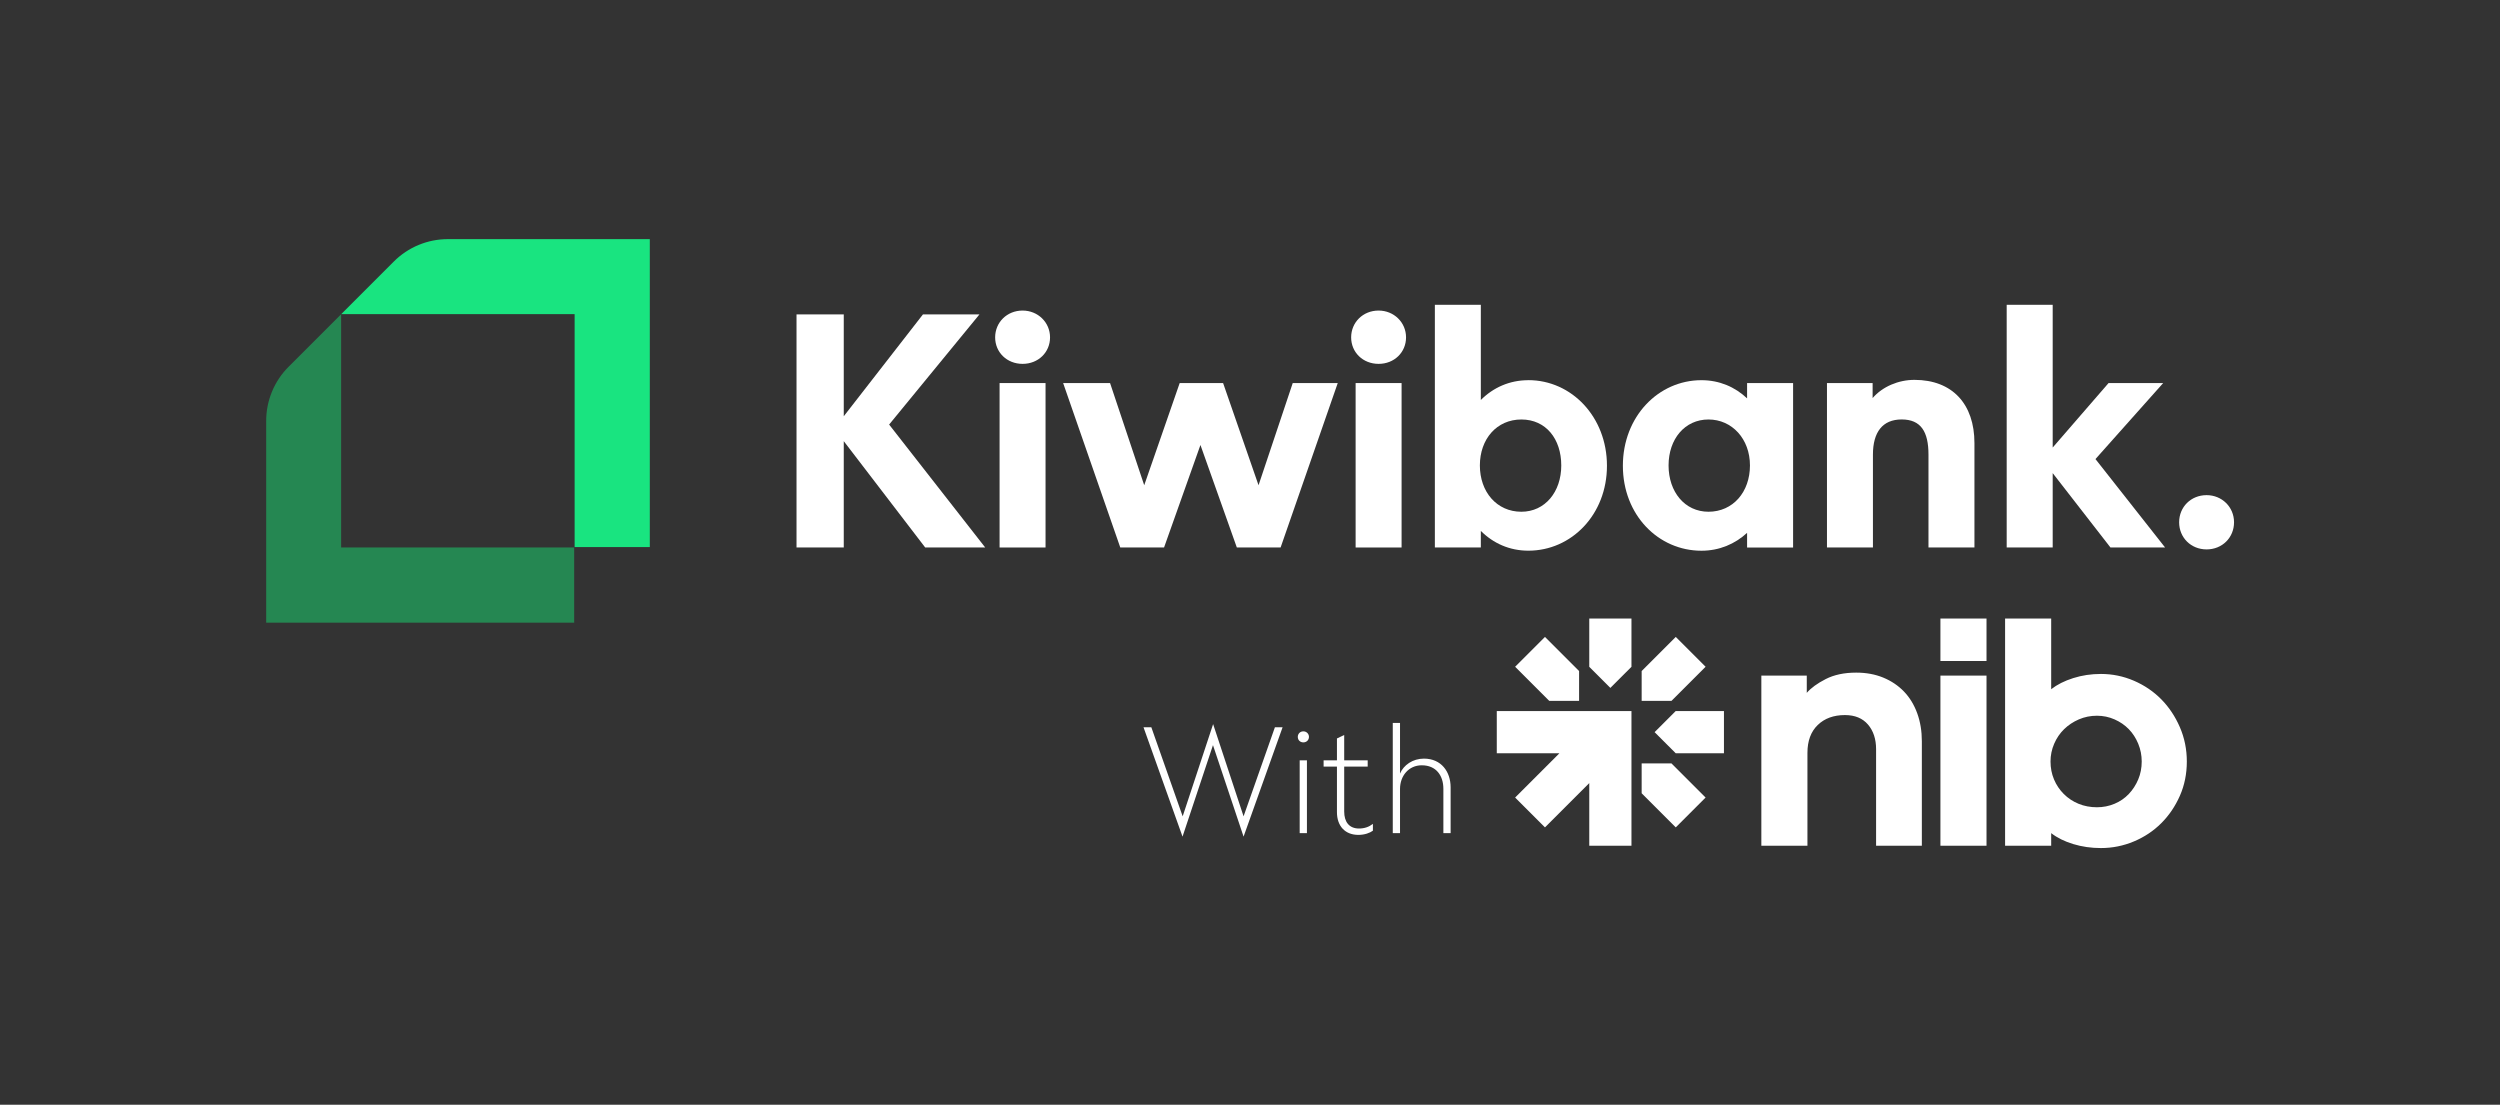 <?xml version="1.0" encoding="UTF-8" standalone="no"?>
<!-- Created with Inkscape (http://www.inkscape.org/) -->

<svg
   version="1.1"
   id="svg2"
   width="1337.84"
   height="591.18"
   viewBox="0 0 1337.84 591.18"
   sodipodi:docname="KB_NIB_PartnershipWhite_RGB.ai"
   xmlns:inkscape="http://www.inkscape.org/namespaces/inkscape"
   xmlns:sodipodi="http://sodipodi.sourceforge.net/DTD/sodipodi-0.dtd"
   xmlns="http://www.w3.org/2000/svg"
   xmlns:svg="http://www.w3.org/2000/svg">
  <rect x="0" y="0" width="1337.84" height="591.18" fill="#333333" stroke="none"/>
  <defs
     id="defs6">
    <clipPath
       clipPathUnits="userSpaceOnUse"
       id="clipPath16">
      <path
         d="m 106.862,103.044 h 790 v 244.452 h -790 z"
         id="path14" />
    </clipPath>
    <clipPath
       clipPathUnits="userSpaceOnUse"
       id="clipPath36">
      <path
         d="m 106.862,103.044 h 790 v 244.452 h -790 z"
         id="path34" />
    </clipPath>
    <clipPath
       clipPathUnits="userSpaceOnUse"
       id="clipPath54">
      <path
         d="m 106.862,103.044 h 790 v 244.452 h -790 z"
         id="path52" />
    </clipPath>
    <clipPath
       clipPathUnits="userSpaceOnUse"
       id="clipPath68">
      <path
         d="m 106.862,103.044 h 790 v 244.452 h -790 z"
         id="path66" />
    </clipPath>
    <clipPath
       clipPathUnits="userSpaceOnUse"
       id="clipPath92">
      <path
         d="m 106.862,103.044 h 790 v 244.452 h -790 z"
         id="path90" />
    </clipPath>
  </defs>
  <sodipodi:namedview
     id="namedview4"
     pagecolor="#ffffff"
     bordercolor="#000000"
     borderopacity="0.25"
     inkscape:showpageshadow="2"
     inkscape:pageopacity="0.0"
     inkscape:pagecheckerboard="0"
     inkscape:deskcolor="#d1d1d1" />
  <g
     id="g8"
     inkscape:groupmode="layer"
     inkscape:label="KB_NIB_PartnershipWhite_RGB"
     transform="matrix(1.333,0,0,-1.333,0,591.18)">
    <g
       id="g10">
      <g
         id="g12"
         clip-path="url(#clipPath16)">
        <g
           id="g18"
           transform="translate(136.946,223.704)">
          <path
             d="M 0,0 V 93.643 L -21.097,72.546 c -5.75,-5.748 -8.986,-13.567 -8.986,-21.703 V -30.178 H 93.563 V 0 Z"
             style="fill:#258752;fill-opacity:1;fill-rule:nonzero;stroke:none"
             id="path20" />
        </g>
        <g
           id="g22"
           transform="translate(230.67,347.495)">
          <path
             d="m 0,0 h -50.875 c -8.137,0 -15.953,-3.236 -21.705,-9.001 l -21.095,-21.097 h 93.69 v -93.534 h 30.18 V 0 H 0.015 Z"
             style="fill:#19e480;fill-opacity:1;fill-rule:nonzero;stroke:none"
             id="path24" />
        </g>
      </g>
    </g>
    <g
       id="g26"
       transform="translate(393.209,317.284)">
      <path
         d="M 0,0 H -22.682 L -54.479,-40.895 V 0 h -18.966 v -93.581 h 18.966 v 42.691 l 32.694,-42.691 H 2.307 l -38.572,49.355 z"
         style="fill:#ffffff;fill-opacity:1;fill-rule:nonzero;stroke:none"
         id="path28" />
    </g>
    <g
       id="g30">
      <g
         id="g32"
         clip-path="url(#clipPath36)">
        <g
           id="g38"
           transform="translate(410.525,318.821)">
          <path
             d="m 0,0 c -6.279,0 -11.02,-4.741 -11.02,-10.765 0,-6.023 4.741,-10.635 11.02,-10.635 6.279,0 11.02,4.612 11.02,10.635 C 11.02,-4.741 6.15,0 0,0"
             style="fill:#ffffff;fill-opacity:1;fill-rule:nonzero;stroke:none"
             id="path40" />
        </g>
      </g>
    </g>
    <path
       d="m 419.735,289.716 h -18.452 v -66.013 h 18.452 z"
       style="fill:#ffffff;fill-opacity:1;fill-rule:nonzero;stroke:none"
       id="path42" />
    <g
       id="g44"
       transform="translate(505.242,248.692)">
      <path
         d="M 0,0 -14.225,41.022 H -31.653 L -45.892,0 -59.603,41.022 h -18.839 l 22.937,-66.011 h 17.573 l 14.609,41.153 14.61,-41.153 H 8.86 L 31.797,41.022 H 13.728 Z"
         style="fill:#ffffff;fill-opacity:1;fill-rule:nonzero;stroke:none"
         id="path46" />
    </g>
    <g
       id="g48">
      <g
         id="g50"
         clip-path="url(#clipPath54)">
        <g
           id="g56"
           transform="translate(553.442,318.821)">
          <path
             d="m 0,0 c -6.279,0 -11.02,-4.741 -11.02,-10.765 0,-6.023 4.741,-10.635 11.02,-10.635 6.279,0 11.02,4.612 11.02,10.635 C 11.02,-4.741 6.15,0 0,0"
             style="fill:#ffffff;fill-opacity:1;fill-rule:nonzero;stroke:none"
             id="path58" />
        </g>
      </g>
    </g>
    <path
       d="m 562.668,289.716 h -18.452 v -66.013 h 18.452 z"
       style="fill:#ffffff;fill-opacity:1;fill-rule:nonzero;stroke:none"
       id="path60" />
    <g
       id="g62">
      <g
         id="g64"
         clip-path="url(#clipPath68)">
        <g
           id="g70"
           transform="translate(610.756,238.056)">
          <path
             d="m 0,0 c -9.868,0 -16.659,7.946 -16.659,18.581 0,10.638 6.791,18.454 16.659,18.454 9.868,0 16.018,-7.816 16.018,-18.454 C 16.018,7.946 9.483,0 0,0 m 2.819,52.812 c -7.561,0 -14.095,-2.946 -19.093,-7.943 v 38.203 h -18.454 v -97.423 h 18.454 v 6.661 c 4.998,-4.997 11.532,-7.943 19.093,-7.943 17.299,0 31.541,14.481 31.541,34.102 0,19.624 -14.224,34.361 -31.541,34.361 z"
             style="fill:#ffffff;fill-opacity:1;fill-rule:nonzero;stroke:none"
             id="path72" />
        </g>
        <g
           id="g74"
           transform="translate(685.867,238.057)">
          <path
             d="m 0,0 c -9.483,0 -16.018,7.946 -16.018,18.581 0,10.635 6.535,18.452 16.018,18.452 9.483,0 16.659,-7.817 16.659,-18.452 C 16.659,7.946 9.868,0 0,0 m 15.506,45.51 c -4.871,4.612 -11.149,7.302 -18.325,7.302 -17.299,0 -31.541,-14.609 -31.541,-34.358 0,-19.753 14.224,-34.104 31.541,-34.104 7.176,0 13.454,2.692 18.325,7.175 v -5.894 H 33.975 V 51.66 H 15.506 Z"
             style="fill:#ffffff;fill-opacity:1;fill-rule:nonzero;stroke:none"
             id="path76" />
        </g>
        <g
           id="g78"
           transform="translate(768.554,290.997)">
          <path
             d="m 0,0 c -6.406,0 -12.816,-2.69 -16.788,-7.305 v 6.023 h -18.325 v -66.011 h 18.454 v 37.307 c 0,8.971 3.843,14.095 11.533,14.095 7.689,0 10.764,-4.868 10.764,-14.095 v -37.307 h 18.454 v 41.919 C 24.092,-9.739 15.25,0 0,0"
             style="fill:#ffffff;fill-opacity:1;fill-rule:nonzero;stroke:none"
             id="path80" />
        </g>
      </g>
    </g>
    <g
       id="g82"
       transform="translate(868.413,289.716)">
      <path
         d="m 0,0 h -21.929 l -22.426,-25.886 v 57.298 h -18.469 v -97.425 h 18.469 v 29.859 l 23.193,-29.859 H 0.767 l -27.949,35.497 z"
         style="fill:#ffffff;fill-opacity:1;fill-rule:nonzero;stroke:none"
         id="path84" />
    </g>
    <g
       id="g86">
      <g
         id="g88"
         clip-path="url(#clipPath92)">
        <g
           id="g94"
           transform="translate(885.841,244.72)">
          <path
             d="m 0,0 c -6.279,0 -11.021,-4.742 -11.021,-10.891 0,-6.153 4.742,-10.894 11.021,-10.894 6.279,0 11.02,4.741 11.02,10.894 C 11.02,-4.742 6.15,0 0,0"
             style="fill:#ffffff;fill-opacity:1;fill-rule:nonzero;stroke:none"
             id="path96" />
        </g>
        <g
           id="g98"
           transform="translate(725.335,165.35)">
          <path
             d="m 0,0 c 1.684,1.952 4.215,3.795 7.588,5.524 3.373,1.731 7.456,2.595 12.25,2.595 3.994,0 7.608,-0.663 10.849,-1.994 3.239,-1.331 6.013,-3.197 8.32,-5.591 2.308,-2.397 4.081,-5.305 5.326,-8.723 1.244,-3.415 1.862,-7.166 1.862,-11.249 V -61.374 H 27.826 v 38.742 c 0,4.081 -1.091,7.389 -3.264,9.918 -2.176,2.531 -5.258,3.795 -9.252,3.795 -4.526,0 -8.167,-1.331 -10.916,-3.994 -2.755,-2.663 -4.128,-6.391 -4.128,-11.184 V -61.374 H -18.238 V 6.922 L 0,6.922 Z M 53.652,29.823 H 72.156 V 12.782 H 53.652 Z m 0,-22.901 H 72.156 V -61.374 H 53.652 Z m 64.436,-69.23 c -3.907,0 -7.613,0.534 -11.117,1.6 -3.507,1.065 -6.458,2.528 -8.852,4.391 v -5.057 H 79.612 V 29.823 H 98.119 V 1.465 c 2.394,1.863 5.345,3.349 8.852,4.459 3.504,1.11 7.21,1.664 11.117,1.664 4.612,0 9.028,-0.912 13.246,-2.727 4.215,-1.821 7.876,-4.307 10.983,-7.457 3.107,-3.151 5.591,-6.88 7.456,-11.184 1.863,-4.304 2.797,-8.899 2.797,-13.78 0,-4.97 -0.934,-9.562 -2.797,-13.777 -1.865,-4.218 -4.349,-7.879 -7.456,-10.983 -3.107,-3.11 -6.768,-5.549 -10.983,-7.323 -4.218,-1.775 -8.634,-2.665 -13.246,-2.665 m -1.597,16.376 c 2.484,0 4.836,0.467 7.054,1.398 2.218,0.932 4.128,2.241 5.725,3.927 1.597,1.686 2.864,3.639 3.795,5.859 0.931,2.218 1.398,4.615 1.398,7.188 0,2.484 -0.467,4.861 -1.398,7.124 -0.931,2.262 -2.198,4.215 -3.795,5.859 -1.597,1.642 -3.507,2.948 -5.725,3.927 -2.218,0.976 -4.57,1.465 -7.054,1.465 -2.576,0 -4.995,-0.489 -7.258,-1.465 -2.262,-0.979 -4.237,-2.285 -5.923,-3.927 -1.687,-1.644 -3.018,-3.597 -3.994,-5.859 -0.979,-2.263 -1.466,-4.64 -1.466,-7.124 0,-2.573 0.467,-4.97 1.399,-7.188 0.931,-2.22 2.242,-4.173 3.926,-5.859 1.687,-1.686 3.664,-2.995 5.927,-3.927 2.262,-0.931 4.724,-1.398 7.389,-1.398 M -70.38,10.454 V 29.823 H -87.319 V 10.454 l 8.47,-8.469 z m 17.762,-34.7 h 19.365 v 16.939 h -19.365 l -8.47,-8.47 z M -54.312,-3.219 -40.617,10.477 -52.596,22.456 -66.289,8.76 V -3.219 Z m -11.977,-37.095 13.693,-13.695 11.979,11.979 -13.695,13.695 h -11.977 z m -25.118,49.074 -13.696,13.696 -11.979,-11.979 13.695,-13.696 h 11.98 z M -70.38,-7.307 h -16.939 -37.13 v -16.939 h 25.151 l -17.784,-17.784 11.979,-11.979 17.784,17.783 v -25.148 h 16.939 z"
             style="fill:#ffffff;fill-opacity:1;fill-rule:nonzero;stroke:none"
             id="path100" />
        </g>
        <g
           id="g102"
           transform="translate(474.728,107.628)">
          <path
             d="m 0,0 -15.659,43.893 h 3.143 L 0.058,8.15 12.283,45.173 24.507,8.15 37.081,43.893 h 3.085 L 24.507,0 12.225,36.732 Z"
             style="fill:#ffffff;fill-opacity:1;fill-rule:nonzero;stroke:none"
             id="path104" />
        </g>
        <path
           d="m 524.671,109.025 h -2.91 v 29.223 h 2.91 z m 0.816,38.654 c 0,-1.281 -0.99,-2.213 -2.212,-2.213 h -0.059 c -1.28,0 -2.212,0.932 -2.212,2.213 0,1.221 0.932,2.212 2.212,2.212 h 0.059 c 1.222,0 2.212,-0.991 2.212,-2.212"
           style="fill:#ffffff;fill-opacity:1;fill-rule:nonzero;stroke:none"
           id="path106" />
        <g
           id="g108"
           transform="translate(545.569,110.888)">
          <path
             d="m 0,0 c 2.212,0 4.017,0.641 5.588,1.863 v -2.736 c -1.164,-0.873 -3.317,-1.688 -5.821,-1.688 -5.356,0 -8.616,3.551 -8.616,9.139 v 18.279 h -5.355 v 2.503 h 5.355 v 8.79 l 2.912,1.398 V 27.36 H 3.492 V 24.857 H -5.937 V 6.812 C -5.937,2.736 -4.017,0 0,0"
             style="fill:#ffffff;fill-opacity:1;fill-rule:nonzero;stroke:none"
             id="path110" />
        </g>
        <g
           id="g112"
           transform="translate(562.041,109.025)">
          <path
             d="M 0,0 H -2.91 V 44.241 H 0 V 23.925 c 1.456,3.434 5.123,5.996 9.605,5.996 6.986,0 10.711,-5.297 10.711,-11.525 V 0 h -2.91 v 17.812 c 0,5.24 -2.852,9.431 -8.674,9.431 C 3.493,27.243 0,22.994 0,17.755 Z"
             style="fill:#ffffff;fill-opacity:1;fill-rule:nonzero;stroke:none"
             id="path114" />
        </g>
      </g>
    </g>
  </g>
</svg>
